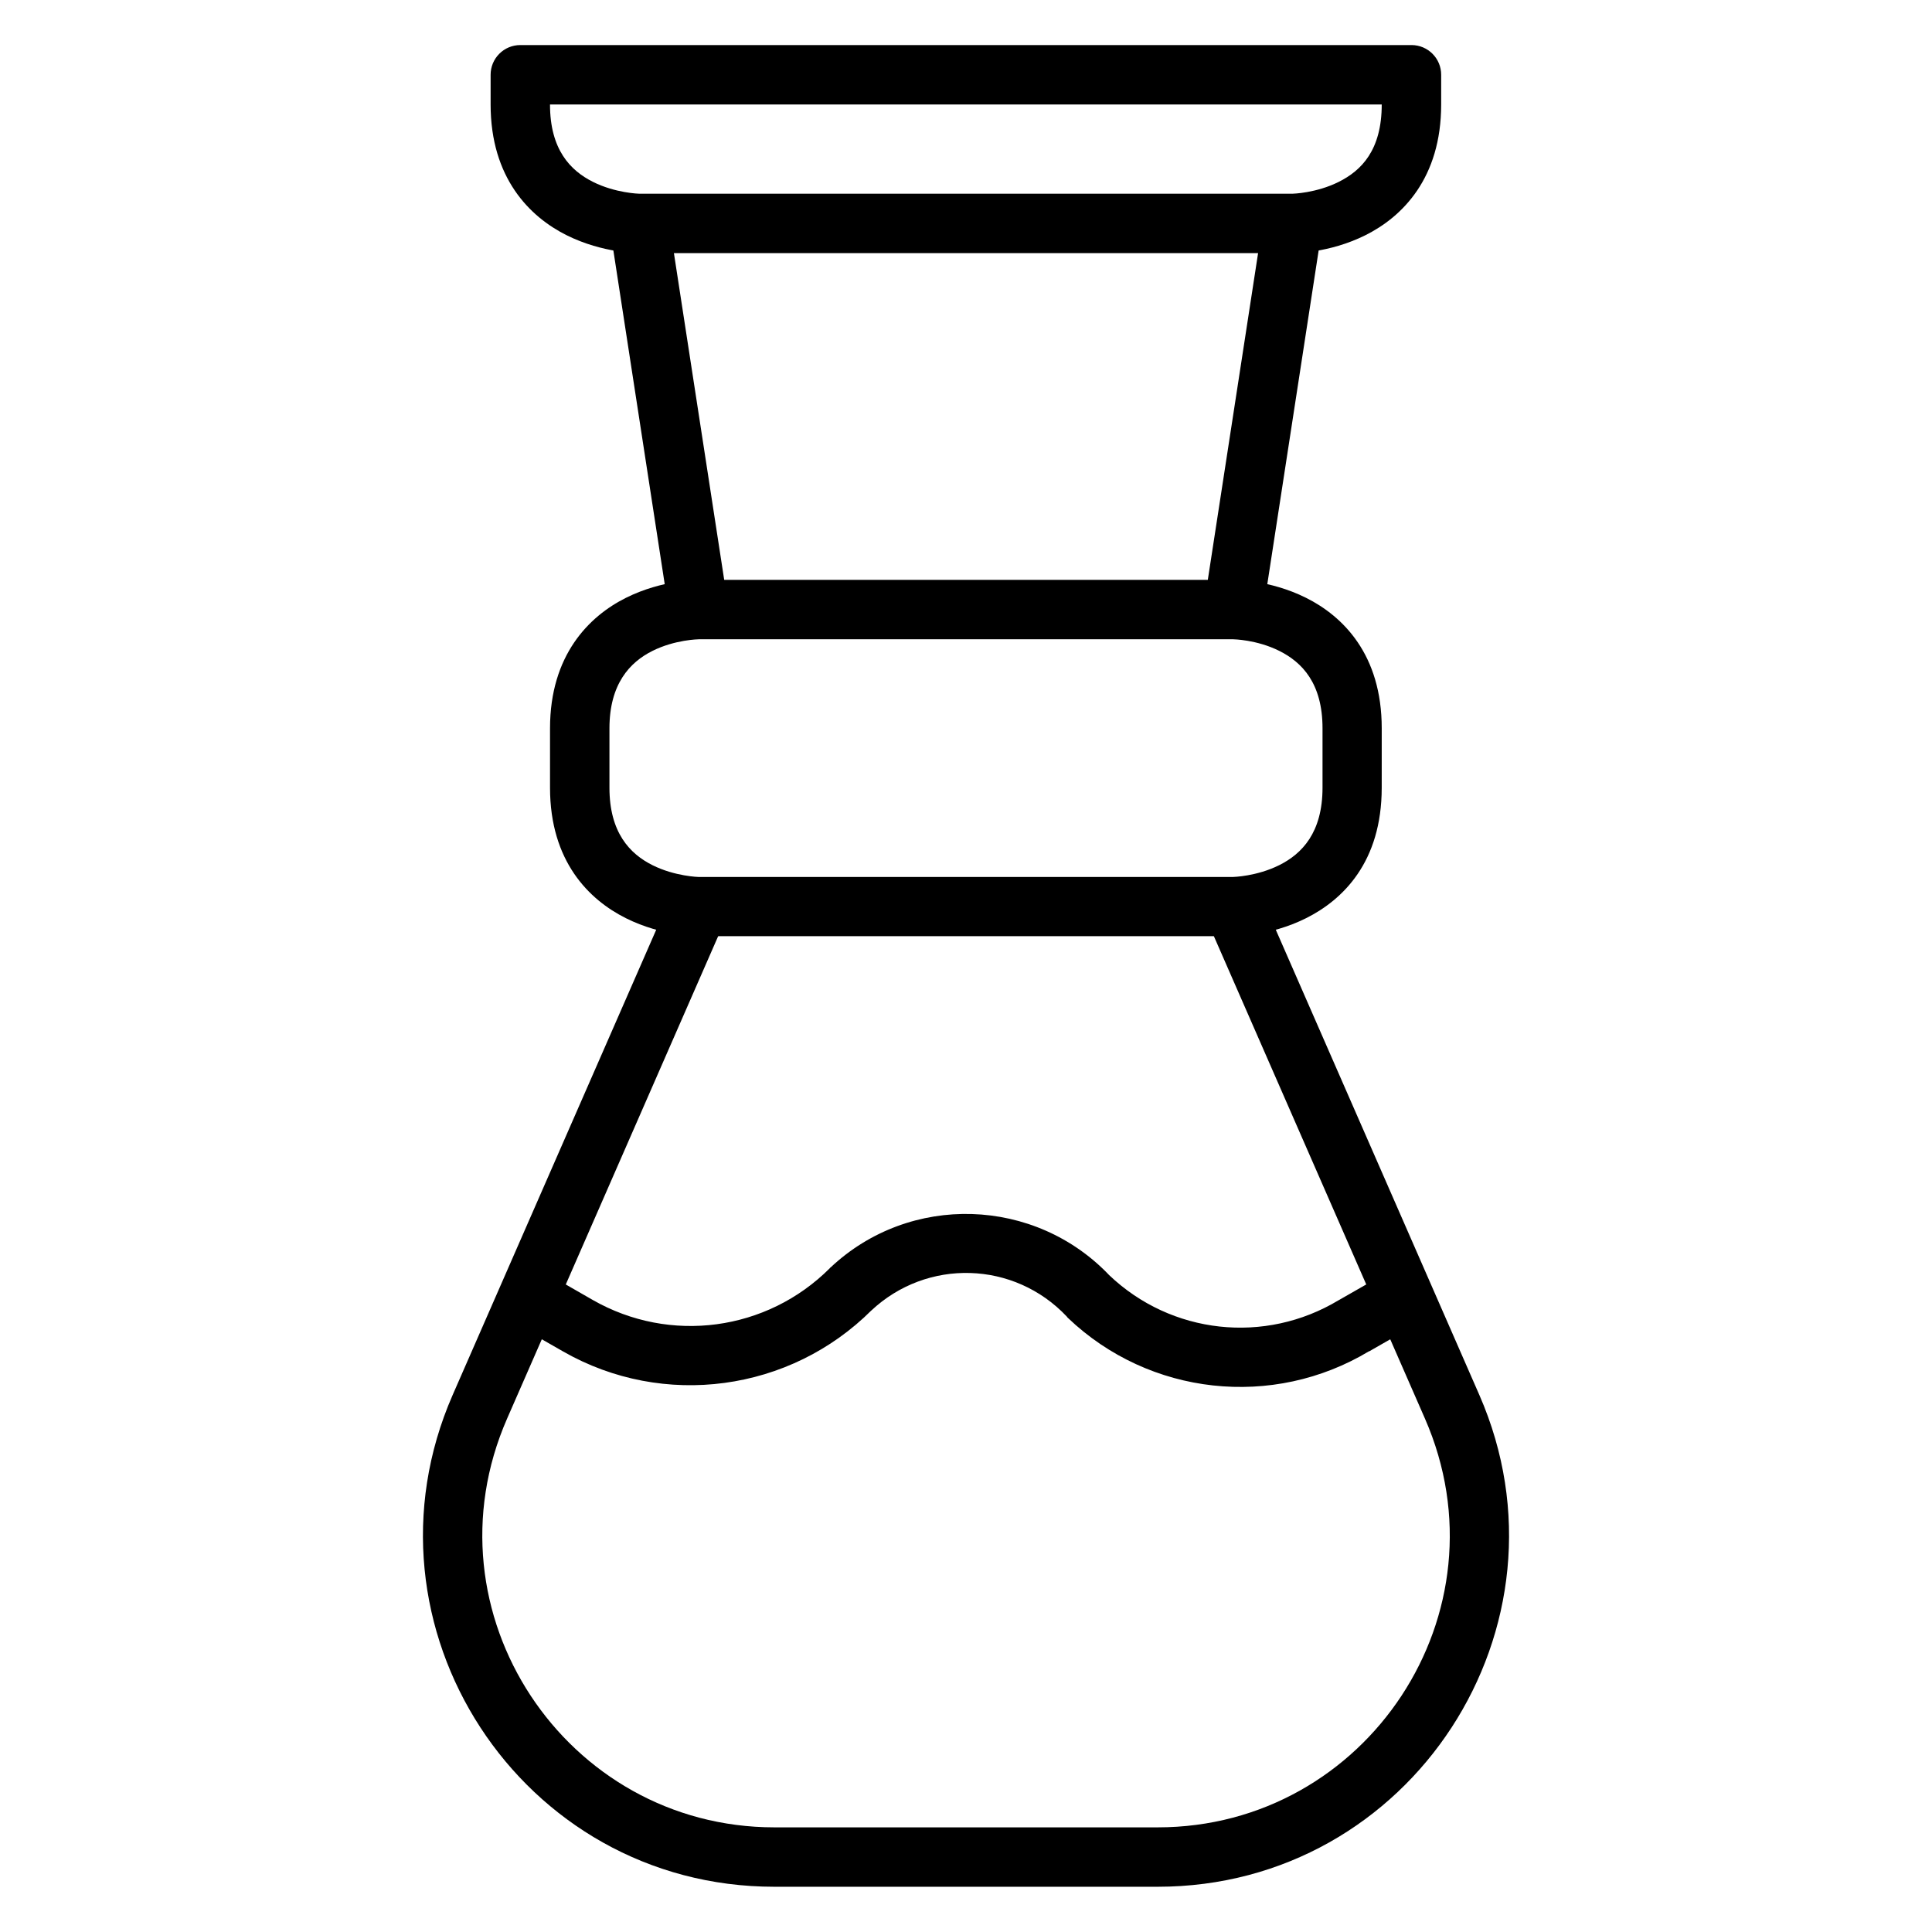 <?xml version="1.0" encoding="UTF-8"?>
<!-- Uploaded to: ICON Repo, www.iconrepo.com, Generator: ICON Repo Mixer Tools -->
<svg fill="#000000" width="800px" height="800px" version="1.1" viewBox="144 144 512 512" xmlns="http://www.w3.org/2000/svg">
 <g>
  <path d="m329.16 297.67s-9.543-0.109-19.293 4.766c-9.746 4.871-20.105 15.156-20.105 34.574v15.746c0 19.535 10.355 29.699 20.105 34.574s19.293 4.766 19.293 4.766h141.67s9.543 0.109 19.293-4.766 20.047-14.883 20.047-34.574l0.004-15.746c0-19.586-10.297-29.703-20.047-34.578s-19.293-4.762-19.293-4.762zm0 15.746h141.67s6.207 0.082 12.203 3.078c5.996 2.996 11.449 8.551 11.449 20.512v15.746c0 11.902-5.453 17.516-11.449 20.512-5.996 2.996-12.203 3.137-12.203 3.137l-141.67 0.008s-6.266-0.141-12.262-3.137c-5.992-3-11.387-8.652-11.387-20.516v-15.746c0-11.73 5.394-17.516 11.391-20.512 5.992-3 12.258-3.082 12.258-3.082z"/>
  <path d="m321.96 381.12-57.996 132.55c-26.785 61.223 17.953 130.34 85.246 130.34h101.58c67.289 0 112.03-69.117 85.246-130.34l-57.996-132.55-14.41 6.277 57.996 132.55c22.469 51.355-15.383 108.32-70.836 108.32h-101.57c-55.328 0-93.305-56.965-70.836-108.32l57.992-132.55z"/>
  <path d="m281.92 155.94c-4.371-0.016-7.918 3.531-7.902 7.902v7.844c0 19.465 10.355 29.758 20.105 34.633s19.293 4.766 19.293 4.766h173.17s9.543 0.109 19.293-4.766 20.047-15.102 20.047-34.633v-7.844c0.02-4.348-3.492-7.887-7.844-7.902zm7.844 15.746h220.41c0 12.109-5.394 17.516-11.391 20.512-5.996 2.996-12.203 3.137-12.203 3.137l-173.17 0.004s-6.266-0.141-12.262-3.137c-5.992-2.996-11.391-8.562-11.391-20.512z"/>
  <path d="m321.2 202.02-15.57 2.383 15.746 102.33 15.574-2.383z"/>
  <path d="m478.8 202.02-15.746 102.33 15.574 2.383 15.746-102.33z"/>
  <path d="m401.57 465.73c-13.426-0.41-26.973 4.293-37.48 14.18l-0.117 0.059-0.059 0.117c-16.676 16.676-42.344 20.125-62.816 8.426l-15.281-8.773-7.785 13.715 15.227 8.715c26.574 15.184 60.117 10.66 81.762-10.984l-0.176 0.176c14.824-13.945 37.949-13.254 51.895 1.57l0.117 0.176 0.176 0.176c21.566 20.582 54.312 24.164 79.844 8.773l-0.117 0.117 15.227-8.715-7.785-13.715-15.34 8.773-0.117 0.059c-19.516 11.762-44.359 9.051-60.84-6.684l0.277 0.285c-9.887-10.512-23.184-16.035-36.609-16.445z"/>
 </g>
</svg>